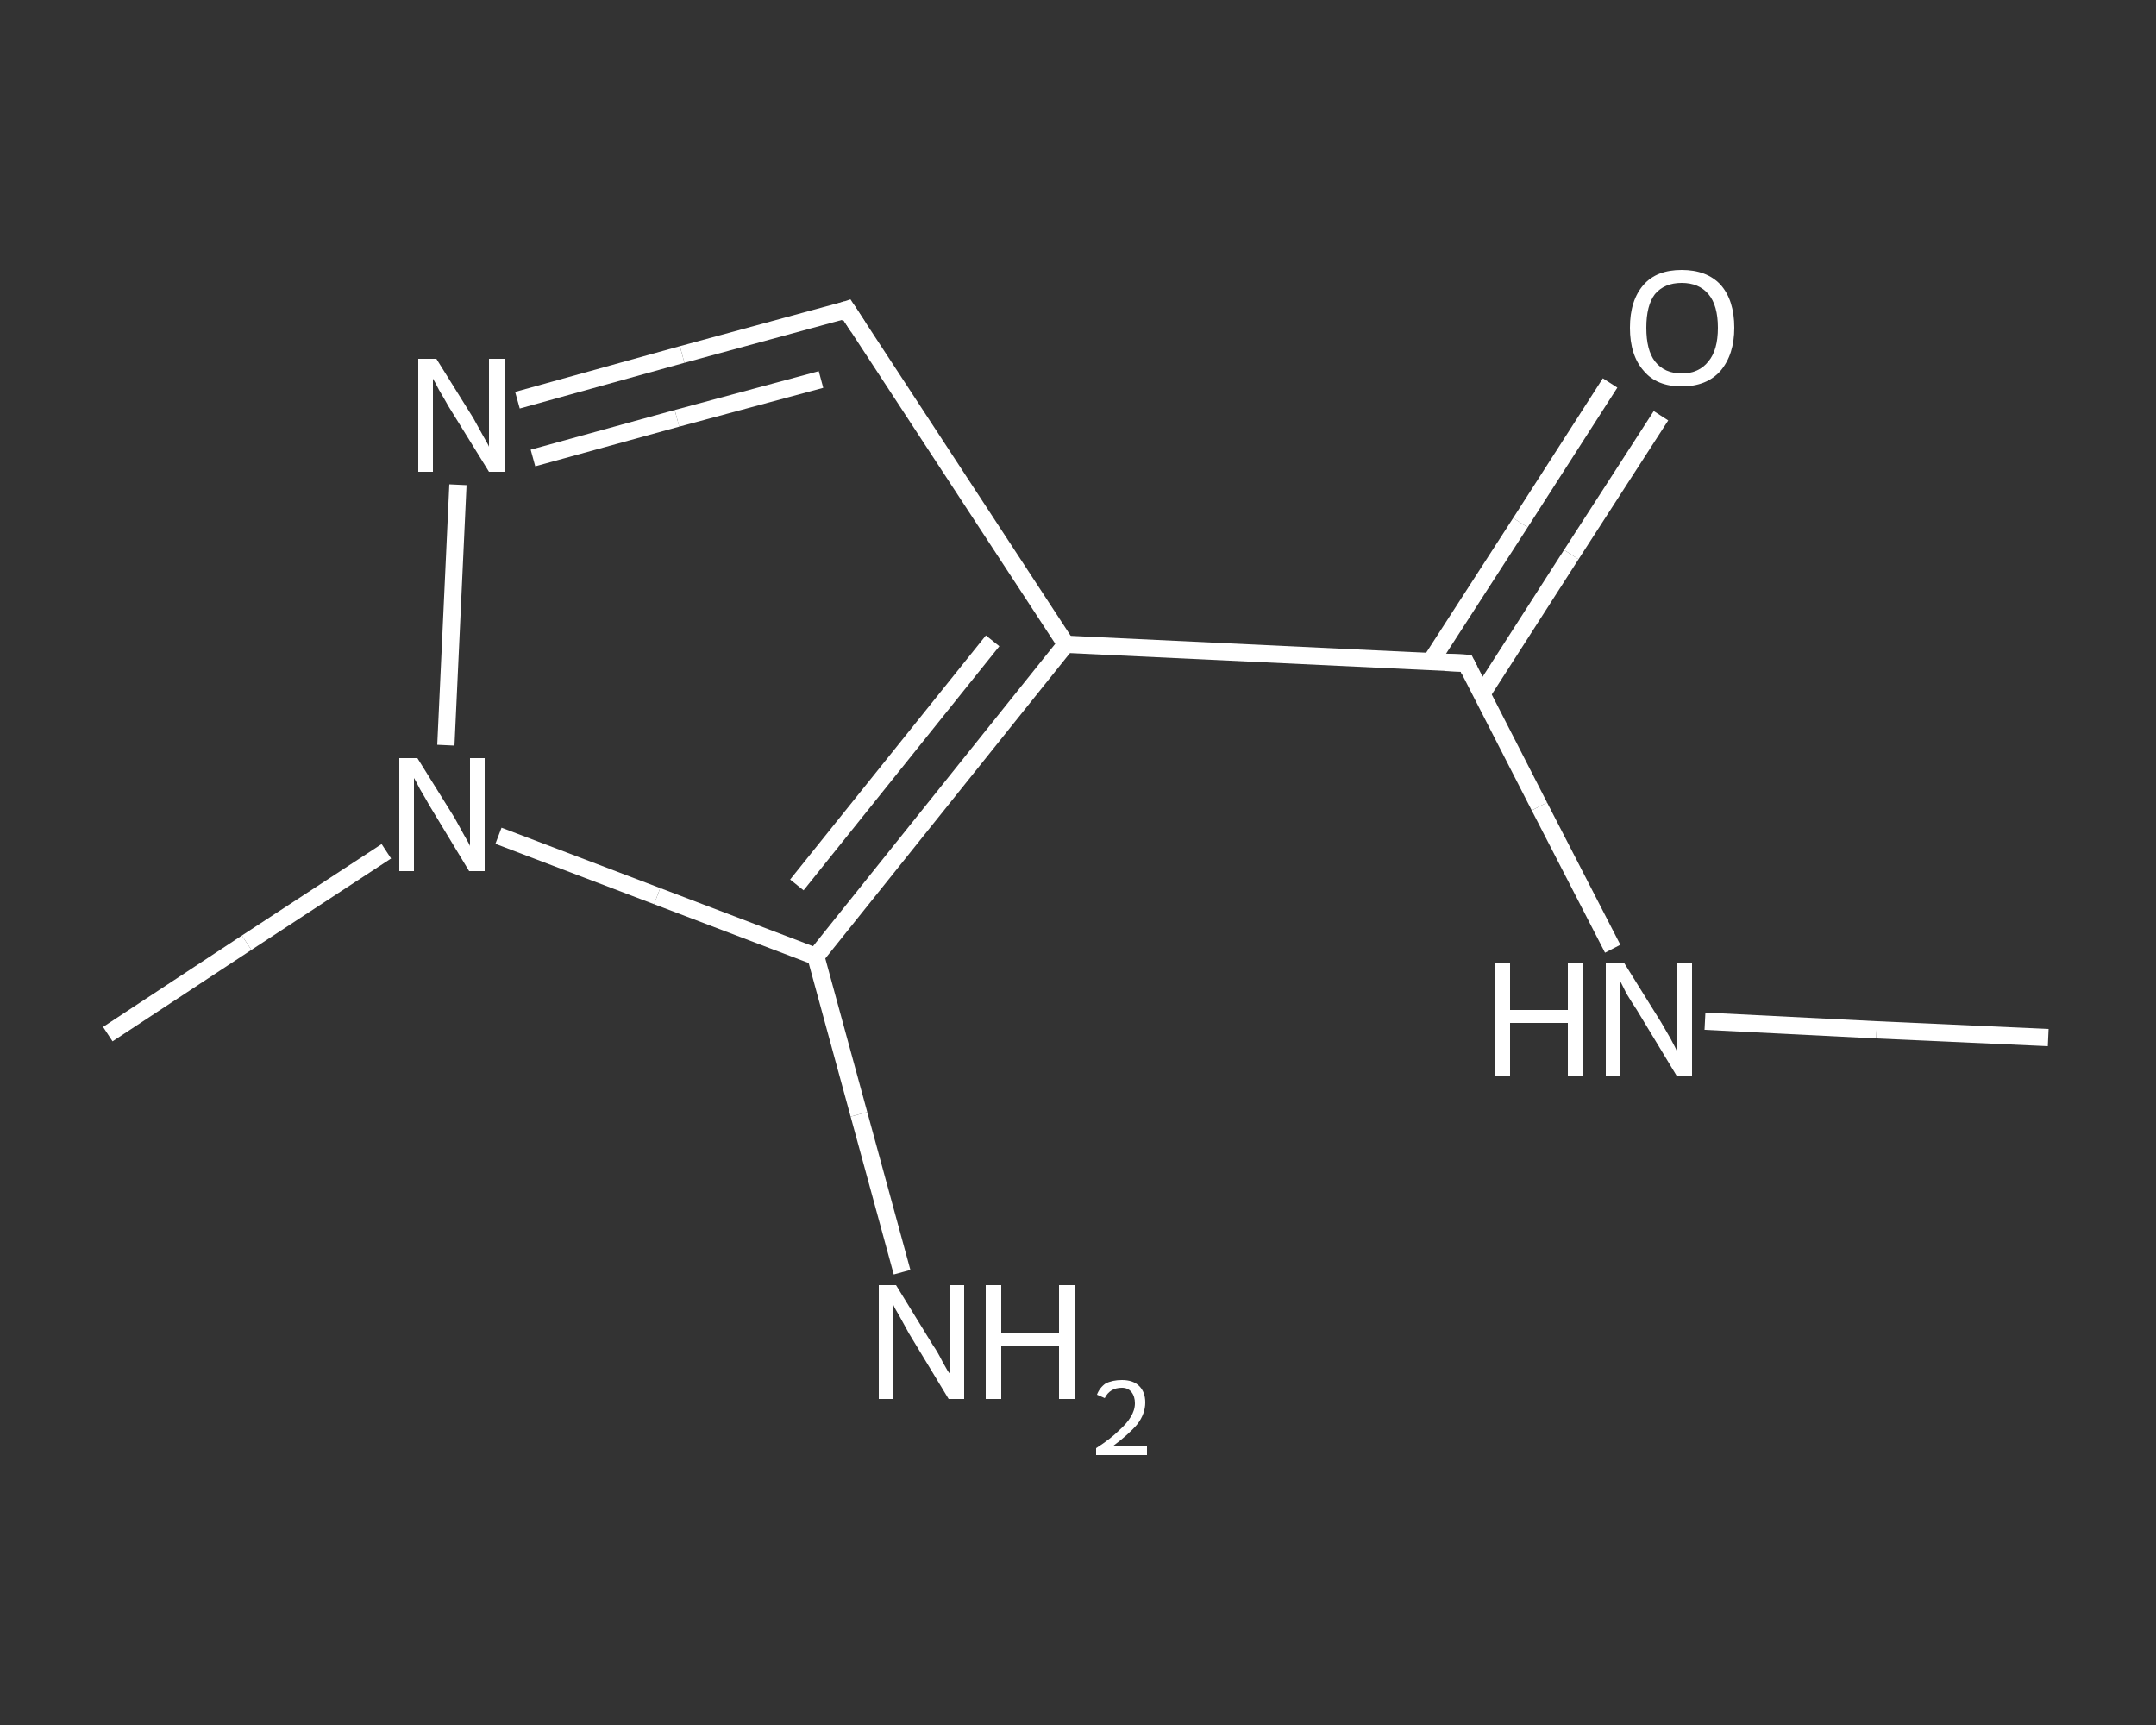 <?xml version='1.0' encoding='iso-8859-1'?>
<svg version='1.1' baseProfile='full'
              xmlns='http://www.w3.org/2000/svg'
                      xmlns:rdkit='http://www.rdkit.org/xml'
                      xmlns:xlink='http://www.w3.org/1999/xlink'
                  xml:space='preserve'
width='250px' height='200px' viewBox='0 0 250 200'>
<rect x="0" y="0" width="250" height="200" fill="#333333" stroke="none"/>
<!-- END OF HEADER -->
<rect style='opacity:1.0;fill:transparent;stroke:none' width='250.0' height='200.0' x='0.0' y='0.0'> </rect>
<path class='bond-0 atom-0 atom-1' d='M 237.5,120.3 L 217.6,119.4' style='fill:none;fill-rule:evenodd;stroke:#FFFFFF;stroke-width:2.0px;stroke-linecap:butt;stroke-linejoin:miter;stroke-opacity:1' />
<path class='bond-0 atom-0 atom-1' d='M 217.6,119.4 L 197.7,118.4' style='fill:none;fill-rule:evenodd;stroke:#FFFFFF;stroke-width:2.0px;stroke-linecap:butt;stroke-linejoin:miter;stroke-opacity:1' />
<path class='bond-1 atom-1 atom-2' d='M 187.0,110.0 L 178.5,93.5' style='fill:none;fill-rule:evenodd;stroke:#FFFFFF;stroke-width:2.0px;stroke-linecap:butt;stroke-linejoin:miter;stroke-opacity:1' />
<path class='bond-1 atom-1 atom-2' d='M 178.5,93.5 L 170.0,76.9' style='fill:none;fill-rule:evenodd;stroke:#FFFFFF;stroke-width:2.0px;stroke-linecap:butt;stroke-linejoin:miter;stroke-opacity:1' />
<path class='bond-2 atom-2 atom-3' d='M 171.8,80.5 L 182.2,64.3' style='fill:none;fill-rule:evenodd;stroke:#FFFFFF;stroke-width:2.0px;stroke-linecap:butt;stroke-linejoin:miter;stroke-opacity:1' />
<path class='bond-2 atom-2 atom-3' d='M 182.2,64.3 L 192.6,48.2' style='fill:none;fill-rule:evenodd;stroke:#FFFFFF;stroke-width:2.0px;stroke-linecap:butt;stroke-linejoin:miter;stroke-opacity:1' />
<path class='bond-2 atom-2 atom-3' d='M 165.9,76.7 L 176.3,60.6' style='fill:none;fill-rule:evenodd;stroke:#FFFFFF;stroke-width:2.0px;stroke-linecap:butt;stroke-linejoin:miter;stroke-opacity:1' />
<path class='bond-2 atom-2 atom-3' d='M 176.3,60.6 L 186.7,44.4' style='fill:none;fill-rule:evenodd;stroke:#FFFFFF;stroke-width:2.0px;stroke-linecap:butt;stroke-linejoin:miter;stroke-opacity:1' />
<path class='bond-3 atom-2 atom-4' d='M 170.0,76.9 L 123.6,74.7' style='fill:none;fill-rule:evenodd;stroke:#FFFFFF;stroke-width:2.0px;stroke-linecap:butt;stroke-linejoin:miter;stroke-opacity:1' />
<path class='bond-4 atom-4 atom-5' d='M 123.6,74.7 L 98.2,35.9' style='fill:none;fill-rule:evenodd;stroke:#FFFFFF;stroke-width:2.0px;stroke-linecap:butt;stroke-linejoin:miter;stroke-opacity:1' />
<path class='bond-5 atom-5 atom-6' d='M 98.2,35.9 L 79.1,41.1' style='fill:none;fill-rule:evenodd;stroke:#FFFFFF;stroke-width:2.0px;stroke-linecap:butt;stroke-linejoin:miter;stroke-opacity:1' />
<path class='bond-5 atom-5 atom-6' d='M 79.1,41.1 L 60.0,46.4' style='fill:none;fill-rule:evenodd;stroke:#FFFFFF;stroke-width:2.0px;stroke-linecap:butt;stroke-linejoin:miter;stroke-opacity:1' />
<path class='bond-5 atom-5 atom-6' d='M 95.2,44.0 L 78.5,48.5' style='fill:none;fill-rule:evenodd;stroke:#FFFFFF;stroke-width:2.0px;stroke-linecap:butt;stroke-linejoin:miter;stroke-opacity:1' />
<path class='bond-5 atom-5 atom-6' d='M 78.5,48.5 L 61.8,53.1' style='fill:none;fill-rule:evenodd;stroke:#FFFFFF;stroke-width:2.0px;stroke-linecap:butt;stroke-linejoin:miter;stroke-opacity:1' />
<path class='bond-6 atom-6 atom-7' d='M 53.1,56.2 L 51.7,86.4' style='fill:none;fill-rule:evenodd;stroke:#FFFFFF;stroke-width:2.0px;stroke-linecap:butt;stroke-linejoin:miter;stroke-opacity:1' />
<path class='bond-7 atom-7 atom-8' d='M 44.8,98.7 L 28.6,109.3' style='fill:none;fill-rule:evenodd;stroke:#FFFFFF;stroke-width:2.0px;stroke-linecap:butt;stroke-linejoin:miter;stroke-opacity:1' />
<path class='bond-7 atom-7 atom-8' d='M 28.6,109.3 L 12.5,119.9' style='fill:none;fill-rule:evenodd;stroke:#FFFFFF;stroke-width:2.0px;stroke-linecap:butt;stroke-linejoin:miter;stroke-opacity:1' />
<path class='bond-8 atom-7 atom-9' d='M 57.8,96.9 L 76.2,103.9' style='fill:none;fill-rule:evenodd;stroke:#FFFFFF;stroke-width:2.0px;stroke-linecap:butt;stroke-linejoin:miter;stroke-opacity:1' />
<path class='bond-8 atom-7 atom-9' d='M 76.2,103.9 L 94.6,110.9' style='fill:none;fill-rule:evenodd;stroke:#FFFFFF;stroke-width:2.0px;stroke-linecap:butt;stroke-linejoin:miter;stroke-opacity:1' />
<path class='bond-9 atom-9 atom-10' d='M 94.6,110.9 L 99.6,129.2' style='fill:none;fill-rule:evenodd;stroke:#FFFFFF;stroke-width:2.0px;stroke-linecap:butt;stroke-linejoin:miter;stroke-opacity:1' />
<path class='bond-9 atom-9 atom-10' d='M 99.6,129.2 L 104.6,147.5' style='fill:none;fill-rule:evenodd;stroke:#FFFFFF;stroke-width:2.0px;stroke-linecap:butt;stroke-linejoin:miter;stroke-opacity:1' />
<path class='bond-10 atom-9 atom-4' d='M 94.6,110.9 L 123.6,74.7' style='fill:none;fill-rule:evenodd;stroke:#FFFFFF;stroke-width:2.0px;stroke-linecap:butt;stroke-linejoin:miter;stroke-opacity:1' />
<path class='bond-10 atom-9 atom-4' d='M 92.4,102.6 L 115.1,74.3' style='fill:none;fill-rule:evenodd;stroke:#FFFFFF;stroke-width:2.0px;stroke-linecap:butt;stroke-linejoin:miter;stroke-opacity:1' />
<path d='M 170.4,77.7 L 170.0,76.9 L 167.6,76.8' style='fill:none;stroke:#FFFFFF;stroke-width:2.0px;stroke-linecap:butt;stroke-linejoin:miter;stroke-opacity:1;' />
<path d='M 99.5,37.9 L 98.2,35.9 L 97.3,36.2' style='fill:none;stroke:#FFFFFF;stroke-width:2.0px;stroke-linecap:butt;stroke-linejoin:miter;stroke-opacity:1;' />
<path class='atom-1' d='M 173.3 111.6
L 175.1 111.6
L 175.1 117.1
L 181.8 117.1
L 181.8 111.6
L 183.6 111.6
L 183.6 124.7
L 181.8 124.7
L 181.8 118.6
L 175.1 118.6
L 175.1 124.7
L 173.3 124.7
L 173.3 111.6
' fill='#FFFFFF'/>
<path class='atom-1' d='M 188.3 111.6
L 192.6 118.5
Q 193.0 119.2, 193.7 120.4
Q 194.4 121.7, 194.4 121.8
L 194.4 111.6
L 196.2 111.6
L 196.2 124.7
L 194.4 124.7
L 189.8 117.1
Q 189.2 116.2, 188.6 115.2
Q 188.1 114.2, 187.9 113.8
L 187.9 124.7
L 186.2 124.7
L 186.2 111.6
L 188.3 111.6
' fill='#FFFFFF'/>
<path class='atom-3' d='M 189.0 38.0
Q 189.0 34.8, 190.6 33.0
Q 192.1 31.3, 195.0 31.3
Q 197.9 31.3, 199.5 33.0
Q 201.1 34.8, 201.1 38.0
Q 201.1 41.1, 199.5 43.0
Q 197.9 44.8, 195.0 44.8
Q 192.1 44.8, 190.6 43.0
Q 189.0 41.2, 189.0 38.0
M 195.0 43.3
Q 197.0 43.3, 198.1 41.9
Q 199.2 40.6, 199.2 38.0
Q 199.2 35.4, 198.1 34.1
Q 197.0 32.8, 195.0 32.8
Q 193.0 32.8, 191.9 34.1
Q 190.9 35.4, 190.9 38.0
Q 190.9 40.6, 191.9 41.9
Q 193.0 43.3, 195.0 43.3
' fill='#FFFFFF'/>
<path class='atom-6' d='M 50.6 41.6
L 54.9 48.5
Q 55.3 49.2, 56.0 50.5
Q 56.7 51.7, 56.7 51.8
L 56.7 41.6
L 58.5 41.6
L 58.5 54.7
L 56.7 54.7
L 52.0 47.1
Q 51.5 46.2, 50.9 45.2
Q 50.4 44.2, 50.2 43.9
L 50.2 54.7
L 48.5 54.7
L 48.5 41.6
L 50.6 41.6
' fill='#FFFFFF'/>
<path class='atom-7' d='M 48.4 87.9
L 52.7 94.8
Q 53.1 95.5, 53.8 96.8
Q 54.5 98.0, 54.5 98.1
L 54.5 87.9
L 56.2 87.9
L 56.2 101.0
L 54.4 101.0
L 49.8 93.4
Q 49.3 92.5, 48.7 91.5
Q 48.2 90.5, 48.0 90.2
L 48.0 101.0
L 46.3 101.0
L 46.3 87.9
L 48.4 87.9
' fill='#FFFFFF'/>
<path class='atom-10' d='M 103.9 149.0
L 108.2 156.0
Q 108.7 156.7, 109.3 157.9
Q 110.0 159.2, 110.1 159.2
L 110.1 149.0
L 111.8 149.0
L 111.8 162.2
L 110.0 162.2
L 105.4 154.6
Q 104.9 153.7, 104.3 152.6
Q 103.7 151.6, 103.6 151.3
L 103.6 162.2
L 101.9 162.2
L 101.9 149.0
L 103.9 149.0
' fill='#FFFFFF'/>
<path class='atom-10' d='M 114.3 149.0
L 116.1 149.0
L 116.1 154.6
L 122.8 154.6
L 122.8 149.0
L 124.6 149.0
L 124.6 162.2
L 122.8 162.2
L 122.8 156.1
L 116.1 156.1
L 116.1 162.2
L 114.3 162.2
L 114.3 149.0
' fill='#FFFFFF'/>
<path class='atom-10' d='M 127.2 161.7
Q 127.5 160.9, 128.2 160.4
Q 129.0 160.0, 130.1 160.0
Q 131.4 160.0, 132.1 160.7
Q 132.8 161.4, 132.8 162.6
Q 132.8 163.9, 131.9 165.1
Q 130.9 166.3, 129.0 167.7
L 133.0 167.7
L 133.0 168.7
L 127.1 168.7
L 127.1 167.9
Q 128.8 166.8, 129.7 165.9
Q 130.7 165.0, 131.1 164.3
Q 131.6 163.5, 131.6 162.7
Q 131.6 161.9, 131.2 161.4
Q 130.8 160.9, 130.1 160.9
Q 129.4 160.9, 128.9 161.2
Q 128.4 161.5, 128.1 162.1
L 127.2 161.7
' fill='#FFFFFF'/>
</svg>
